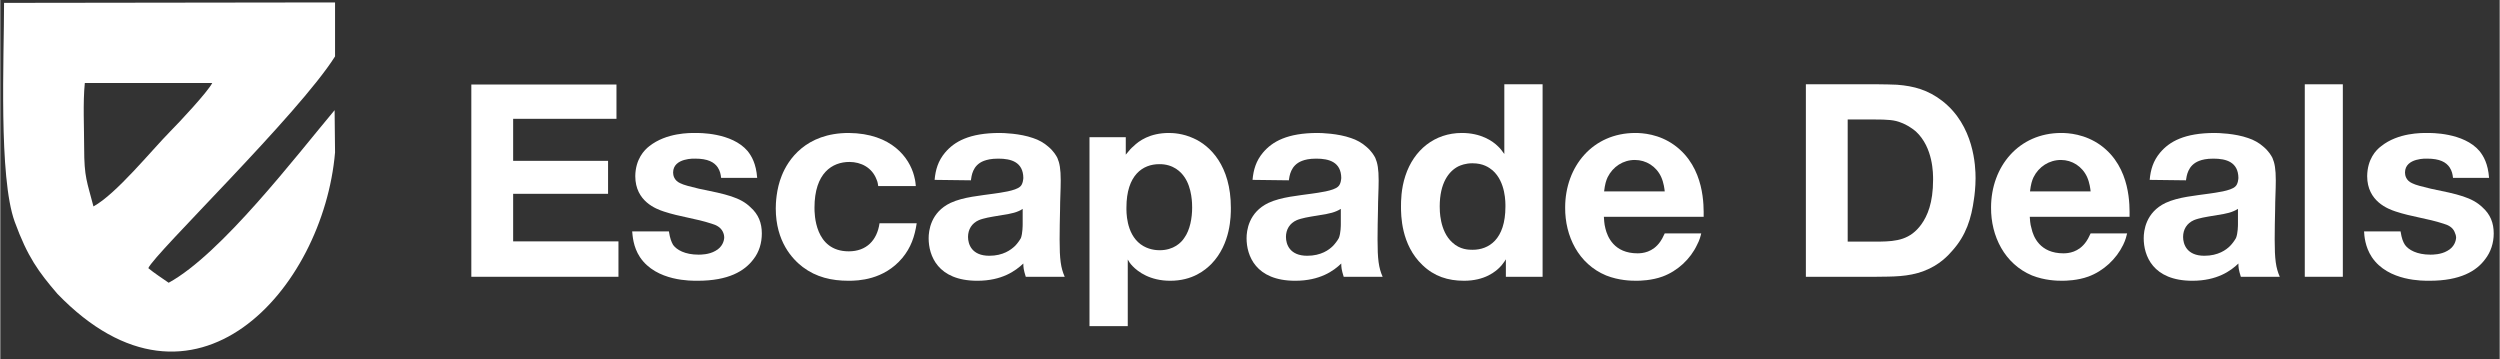 <?xml version="1.0" encoding="UTF-8"?> <svg xmlns="http://www.w3.org/2000/svg" xmlns:xlink="http://www.w3.org/1999/xlink" xmlns:xodm="http://www.corel.com/coreldraw/odm/2003" xml:space="preserve" width="369px" height="53px" version="1.1" style="shape-rendering:geometricPrecision; text-rendering:geometricPrecision; image-rendering:optimizeQuality; fill-rule:evenodd; clip-rule:evenodd" viewBox="0 0 112.97 16.23"><rect x="0" y="0" width="112.97" height="16.23" fill="#333333" stroke="none"/> <defs> <style type="text/css"> .fil2 {fill:none} .fil0 {fill:white} .fil1 {fill:white;fill-rule:nonzero} </style> <clipPath id="id0"> <path d="M0 0l112.97 0 0 16.23 -112.97 0 0 -16.23z"></path> </clipPath> </defs> <g id="Layer_x0020_1">  <g> </g> <g style="clip-path:url(#id0)"> <g> <path class="fil0" d="M15.13 6.89l-0.02 -1.91c-1.73,2.06 -5.12,6.5 -7.5,7.8 -0.27,-0.19 -0.66,-0.44 -0.92,-0.66 0.27,-0.65 6.78,-6.94 8.44,-9.57l0 -2.44 -14.96 0.02c0,2.48 -0.25,7.88 0.48,9.89 0.58,1.59 1.08,2.27 1.93,3.26 6.18,6.4 12.02,-0.22 12.55,-6.39zm-10.92 2.44c1.03,-0.56 2.63,-2.54 3.48,-3.4 0.39,-0.39 1.69,-1.78 1.89,-2.18l-5.76 0c-0.09,0.89 -0.03,2.02 -0.03,2.93 0,1.35 0.13,1.52 0.42,2.65z"></path> <polygon class="fil1" points="27.85,3.82 21.29,3.82 21.29,12.51 27.94,12.51 27.94,10.91 23.18,10.91 23.18,8.76 27.47,8.76 27.47,7.27 23.18,7.27 23.18,5.37 27.85,5.37 "></polygon> <path id="_1" class="fil1" d="M34.21 8.04c-0.05,-0.65 -0.25,-0.98 -0.43,-1.21 -0.72,-0.85 -2.22,-0.82 -2.37,-0.82 -0.23,0 -1.3,-0.02 -2.08,0.6 -0.22,0.17 -0.62,0.58 -0.63,1.35 0,1.15 0.96,1.49 1.29,1.6 0.72,0.24 1.43,0.31 2.16,0.55 0.21,0.06 0.41,0.16 0.51,0.37 0.05,0.11 0.06,0.19 0.06,0.24 0,0.16 -0.08,0.45 -0.4,0.62 -0.29,0.17 -0.66,0.17 -0.76,0.17 -0.62,0 -0.99,-0.22 -1.15,-0.44 -0.08,-0.14 -0.14,-0.29 -0.19,-0.61l-1.66 0c0.02,0.19 0.04,0.69 0.35,1.16 0.74,1.11 2.35,1.07 2.61,1.07 1.4,0 2.12,-0.44 2.52,-0.97 0.26,-0.33 0.38,-0.74 0.38,-1.17 0,-0.47 -0.15,-0.86 -0.51,-1.18 -0.46,-0.45 -1.09,-0.59 -2.33,-0.84 -0.38,-0.09 -0.7,-0.17 -0.85,-0.25 -0.27,-0.12 -0.32,-0.35 -0.32,-0.48 0,-0.68 1,-0.63 1,-0.63 0.57,0 0.86,0.16 1.02,0.4 0.1,0.16 0.13,0.29 0.15,0.47l1.63 0z"></path> <path id="_2" class="fil1" d="M41.38 8.41c-0.02,-0.25 -0.05,-0.35 -0.08,-0.47 -0.21,-0.79 -0.99,-1.91 -2.95,-1.93 -1.95,0 -2.75,1.22 -3.03,1.93 -0.25,0.61 -0.27,1.27 -0.27,1.48 0,1.5 0.75,2.29 1.22,2.65 0.61,0.46 1.3,0.62 2.07,0.62 0.43,0 1.59,-0.03 2.43,-1.03 0.39,-0.47 0.56,-0.97 0.65,-1.57l-1.68 0c-0.11,0.77 -0.59,1.27 -1.39,1.27 -1.55,0 -1.55,-1.71 -1.55,-1.97 0,-1.58 0.81,-2.07 1.58,-2.07 0.53,0 1.02,0.26 1.22,0.78 0.06,0.13 0.07,0.23 0.08,0.31l1.7 0z"></path> <path id="_3" class="fil1" d="M48.11 12.51c-0.18,-0.41 -0.23,-0.79 -0.23,-1.69 0,-0.45 0.01,-0.9 0.02,-1.35 0,-0.44 0.03,-0.88 0.03,-1.31 0,-0.52 -0.05,-0.79 -0.15,-1.02 -0.05,-0.1 -0.17,-0.31 -0.41,-0.51 -0.19,-0.17 -0.44,-0.31 -0.69,-0.39 -0.59,-0.21 -1.35,-0.23 -1.51,-0.23 -1.37,0 -2.05,0.39 -2.47,0.89 -0.31,0.37 -0.43,0.77 -0.47,1.23l1.64 0.02c0.03,-0.18 0.06,-0.68 0.59,-0.88 0.14,-0.05 0.32,-0.1 0.65,-0.1 0.59,0 1.12,0.16 1.13,0.87 0,0.01 -0.01,0.28 -0.14,0.39 -0.21,0.2 -0.91,0.28 -1.17,0.32 -0.61,0.09 -1.4,0.15 -1.98,0.42 -0.9,0.43 -0.99,1.26 -0.99,1.6 0,0.77 0.4,1.92 2.2,1.92 1.12,0 1.73,-0.45 2.08,-0.78 0,0.17 0.01,0.28 0.11,0.6l1.76 0zm-1.9 -2.37c0,0.02 0,0.41 -0.08,0.62 -0.06,0.11 -0.17,0.26 -0.27,0.36 -0.18,0.17 -0.53,0.44 -1.16,0.44 -0.79,0 -0.96,-0.52 -0.96,-0.85 0,-0.34 0.17,-0.62 0.49,-0.76 0.21,-0.09 0.63,-0.16 0.64,-0.16 0.59,-0.1 0.89,-0.13 1.16,-0.25 0.06,-0.02 0.12,-0.06 0.18,-0.1l0 0.7z"></path> <path id="_4" class="fil1" d="M50.87 6.2l-1.64 0 0 8.54 1.73 0 0 -3.01c0.04,0.07 0.1,0.18 0.22,0.3 0.25,0.26 0.79,0.66 1.7,0.66 1.01,0 1.58,-0.48 1.86,-0.76 0.88,-0.91 0.88,-2.17 0.88,-2.54 0,-1.9 -0.94,-2.81 -1.69,-3.14 -0.48,-0.22 -0.92,-0.24 -1.11,-0.24 -0.86,0 -1.36,0.36 -1.6,0.6 -0.11,0.09 -0.17,0.16 -0.35,0.38l0 -0.79zm1.51 1.22c0.65,-0.01 1,0.37 1.14,0.58 0.35,0.5 0.35,1.23 0.35,1.38 0,0.46 -0.09,1.01 -0.36,1.38 -0.13,0.2 -0.47,0.55 -1.11,0.55 -0.15,0 -0.52,-0.02 -0.86,-0.27 -0.67,-0.5 -0.64,-1.5 -0.64,-1.66 0,-1.48 0.75,-1.96 1.48,-1.96z"></path> <path id="_5" class="fil1" d="M62.48 12.51c-0.18,-0.41 -0.23,-0.79 -0.23,-1.69 0,-0.45 0.01,-0.9 0.02,-1.35 0,-0.44 0.03,-0.88 0.03,-1.31 0,-0.52 -0.05,-0.79 -0.15,-1.02 -0.05,-0.1 -0.17,-0.31 -0.41,-0.51 -0.19,-0.17 -0.44,-0.31 -0.69,-0.39 -0.59,-0.21 -1.35,-0.23 -1.51,-0.23 -1.37,0 -2.05,0.39 -2.47,0.89 -0.31,0.37 -0.43,0.77 -0.47,1.23l1.64 0.02c0.03,-0.18 0.07,-0.68 0.6,-0.88 0.13,-0.05 0.32,-0.1 0.64,-0.1 0.59,0 1.12,0.16 1.13,0.87 0,0.01 -0.01,0.28 -0.14,0.39 -0.2,0.2 -0.91,0.28 -1.17,0.32 -0.61,0.09 -1.4,0.15 -1.98,0.42 -0.9,0.43 -0.99,1.26 -0.99,1.6 0,0.77 0.4,1.92 2.2,1.92 1.12,0 1.74,-0.45 2.08,-0.78 0,0.17 0.01,0.28 0.11,0.6l1.76 0zm-1.89 -2.37c0,0.02 0,0.41 -0.09,0.62 -0.06,0.11 -0.17,0.26 -0.27,0.36 -0.17,0.17 -0.53,0.44 -1.16,0.44 -0.79,0 -0.96,-0.52 -0.96,-0.85 0,-0.34 0.17,-0.62 0.49,-0.76 0.21,-0.09 0.63,-0.16 0.64,-0.16 0.59,-0.1 0.89,-0.13 1.16,-0.25 0.06,-0.02 0.12,-0.06 0.19,-0.1l0 0.7z"></path> <path id="_6" class="fil1" d="M67.98 6.96c-0.1,-0.13 -0.16,-0.23 -0.28,-0.34 -0.25,-0.25 -0.78,-0.61 -1.64,-0.61 -1.23,0 -2.17,0.77 -2.55,1.93 -0.2,0.6 -0.2,1.17 -0.2,1.39 0,0.39 0,1.73 0.97,2.65 0.53,0.51 1.15,0.71 1.88,0.71 0.92,0 1.44,-0.4 1.69,-0.69 0.04,-0.06 0.12,-0.14 0.2,-0.28l0 0.79 1.66 0 0 -8.7 -1.73 0 0 3.15zm-1.44 0.42c0.49,0 0.75,0.19 0.91,0.32 0.6,0.53 0.58,1.47 0.58,1.64 0,1.49 -0.76,1.95 -1.48,1.95 -0.17,0 -0.57,0 -0.92,-0.33 -0.58,-0.52 -0.57,-1.47 -0.57,-1.63 0,-1.06 0.41,-1.59 0.84,-1.81 0.11,-0.05 0.32,-0.14 0.64,-0.14z"></path> <path id="_7" class="fil1" d="M76.99 9.8c0,-0.45 0.07,-2.22 -1.31,-3.23 -0.71,-0.52 -1.47,-0.56 -1.78,-0.56 -1.93,0 -3.17,1.52 -3.17,3.37 -0.01,1.29 0.6,2.55 1.85,3.07 0.58,0.23 1.13,0.24 1.37,0.24 0.16,0 0.69,-0.01 1.18,-0.19 0.68,-0.25 1.26,-0.79 1.56,-1.43 0.12,-0.22 0.17,-0.43 0.19,-0.52l-1.65 0c-0.09,0.2 -0.15,0.3 -0.2,0.37 -0.34,0.49 -0.81,0.53 -1.03,0.53 -1.06,0 -1.36,-0.75 -1.45,-1.12 -0.06,-0.22 -0.06,-0.43 -0.07,-0.53l4.51 0zm-4.5 -1.15c0.04,-0.33 0.09,-0.49 0.16,-0.64 0.24,-0.48 0.7,-0.78 1.23,-0.78 0.51,0 0.97,0.29 1.19,0.77 0.12,0.27 0.15,0.55 0.16,0.65l-2.74 0z"></path> <path id="_8" class="fil1" d="M81.61 3.81l0 8.7 3.18 0c0.73,-0.01 1.44,0.01 2.15,-0.26 0.7,-0.26 1.11,-0.71 1.29,-0.92 0.62,-0.69 0.86,-1.45 0.98,-2.35 0.02,-0.12 0.07,-0.52 0.07,-0.93 0,-0.52 -0.06,-2.38 -1.52,-3.5 -0.63,-0.48 -1.25,-0.66 -2.03,-0.72 -0.28,-0.01 -0.56,-0.02 -0.84,-0.02l-3.28 0zm1.89 1.59l1.17 0c0.65,0 0.95,0.02 1.26,0.15 0.22,0.08 0.46,0.23 0.65,0.39 0.79,0.73 0.78,1.92 0.78,2.18 0,1.06 -0.26,1.64 -0.53,2.02 -0.5,0.69 -1.11,0.77 -1.88,0.78l-1.45 0 0 -5.52z"></path> <path id="_9" class="fil1" d="M96.24 9.8c0,-0.45 0.08,-2.22 -1.3,-3.23 -0.72,-0.52 -1.48,-0.56 -1.79,-0.56 -1.92,0 -3.17,1.52 -3.17,3.37 -0.01,1.29 0.61,2.55 1.85,3.07 0.58,0.23 1.13,0.24 1.37,0.24 0.16,0 0.69,-0.01 1.18,-0.19 0.68,-0.25 1.26,-0.79 1.57,-1.43 0.11,-0.22 0.16,-0.43 0.18,-0.52l-1.65 0c-0.09,0.2 -0.15,0.3 -0.2,0.37 -0.34,0.49 -0.81,0.53 -1.03,0.53 -1.06,0 -1.36,-0.75 -1.44,-1.12 -0.07,-0.22 -0.07,-0.43 -0.08,-0.53l4.51 0zm-4.5 -1.15c0.04,-0.33 0.09,-0.49 0.16,-0.64 0.24,-0.48 0.71,-0.78 1.24,-0.78 0.5,0 0.96,0.29 1.18,0.77 0.12,0.27 0.15,0.55 0.16,0.65l-2.74 0z"></path> <path id="_10" class="fil1" d="M103.03 12.51c-0.18,-0.41 -0.23,-0.79 -0.23,-1.69 0,-0.45 0.01,-0.9 0.02,-1.35 0,-0.44 0.03,-0.88 0.03,-1.31 0,-0.52 -0.05,-0.79 -0.15,-1.02 -0.05,-0.1 -0.17,-0.31 -0.41,-0.51 -0.19,-0.17 -0.44,-0.31 -0.69,-0.39 -0.59,-0.21 -1.35,-0.23 -1.51,-0.23 -1.37,0 -2.05,0.39 -2.47,0.89 -0.31,0.37 -0.43,0.77 -0.47,1.23l1.64 0.02c0.03,-0.18 0.07,-0.68 0.6,-0.88 0.13,-0.05 0.32,-0.1 0.64,-0.1 0.59,0 1.12,0.16 1.13,0.87 0,0.01 -0.01,0.28 -0.14,0.39 -0.2,0.2 -0.91,0.28 -1.17,0.32 -0.61,0.09 -1.4,0.15 -1.98,0.42 -0.9,0.43 -0.99,1.26 -0.99,1.6 0,0.77 0.4,1.92 2.2,1.92 1.12,0 1.74,-0.45 2.08,-0.78 0,0.17 0.01,0.28 0.11,0.6l1.76 0zm-1.89 -2.37c0,0.02 0,0.41 -0.09,0.62 -0.06,0.11 -0.17,0.26 -0.27,0.36 -0.17,0.17 -0.53,0.44 -1.16,0.44 -0.79,0 -0.96,-0.52 -0.96,-0.85 0,-0.34 0.17,-0.62 0.49,-0.76 0.21,-0.09 0.63,-0.16 0.64,-0.16 0.59,-0.1 0.89,-0.13 1.16,-0.25 0.06,-0.02 0.12,-0.06 0.19,-0.1l0 0.7z"></path> <polygon id="_11" class="fil1" points="105.88,3.81 104.16,3.81 104.16,12.51 105.88,12.51 "></polygon> <path id="_12" class="fil1" d="M112.49 8.04c-0.05,-0.65 -0.25,-0.98 -0.43,-1.21 -0.72,-0.85 -2.22,-0.82 -2.37,-0.82 -0.23,0 -1.31,-0.02 -2.08,0.6 -0.23,0.17 -0.62,0.58 -0.63,1.35 0,1.15 0.96,1.49 1.29,1.6 0.72,0.24 1.43,0.31 2.16,0.55 0.21,0.06 0.41,0.16 0.5,0.37 0.05,0.11 0.07,0.19 0.07,0.24 0,0.16 -0.08,0.45 -0.4,0.62 -0.29,0.17 -0.66,0.17 -0.76,0.17 -0.62,0 -0.99,-0.22 -1.15,-0.44 -0.09,-0.14 -0.15,-0.29 -0.2,-0.61l-1.65 0c0.01,0.19 0.04,0.69 0.35,1.16 0.74,1.11 2.35,1.07 2.61,1.07 1.39,0 2.12,-0.44 2.51,-0.97 0.26,-0.33 0.39,-0.74 0.39,-1.17 0,-0.47 -0.15,-0.86 -0.51,-1.18 -0.47,-0.45 -1.1,-0.59 -2.33,-0.84 -0.38,-0.09 -0.7,-0.17 -0.85,-0.25 -0.27,-0.12 -0.32,-0.35 -0.32,-0.48 0,-0.68 1,-0.63 1,-0.63 0.57,0 0.86,0.16 1.02,0.4 0.1,0.16 0.13,0.29 0.15,0.47l1.63 0z"></path> </g> </g> <polygon class="fil2" points="0,0 112.97,0 112.97,16.23 0,16.23 "></polygon> </g> </svg> 
